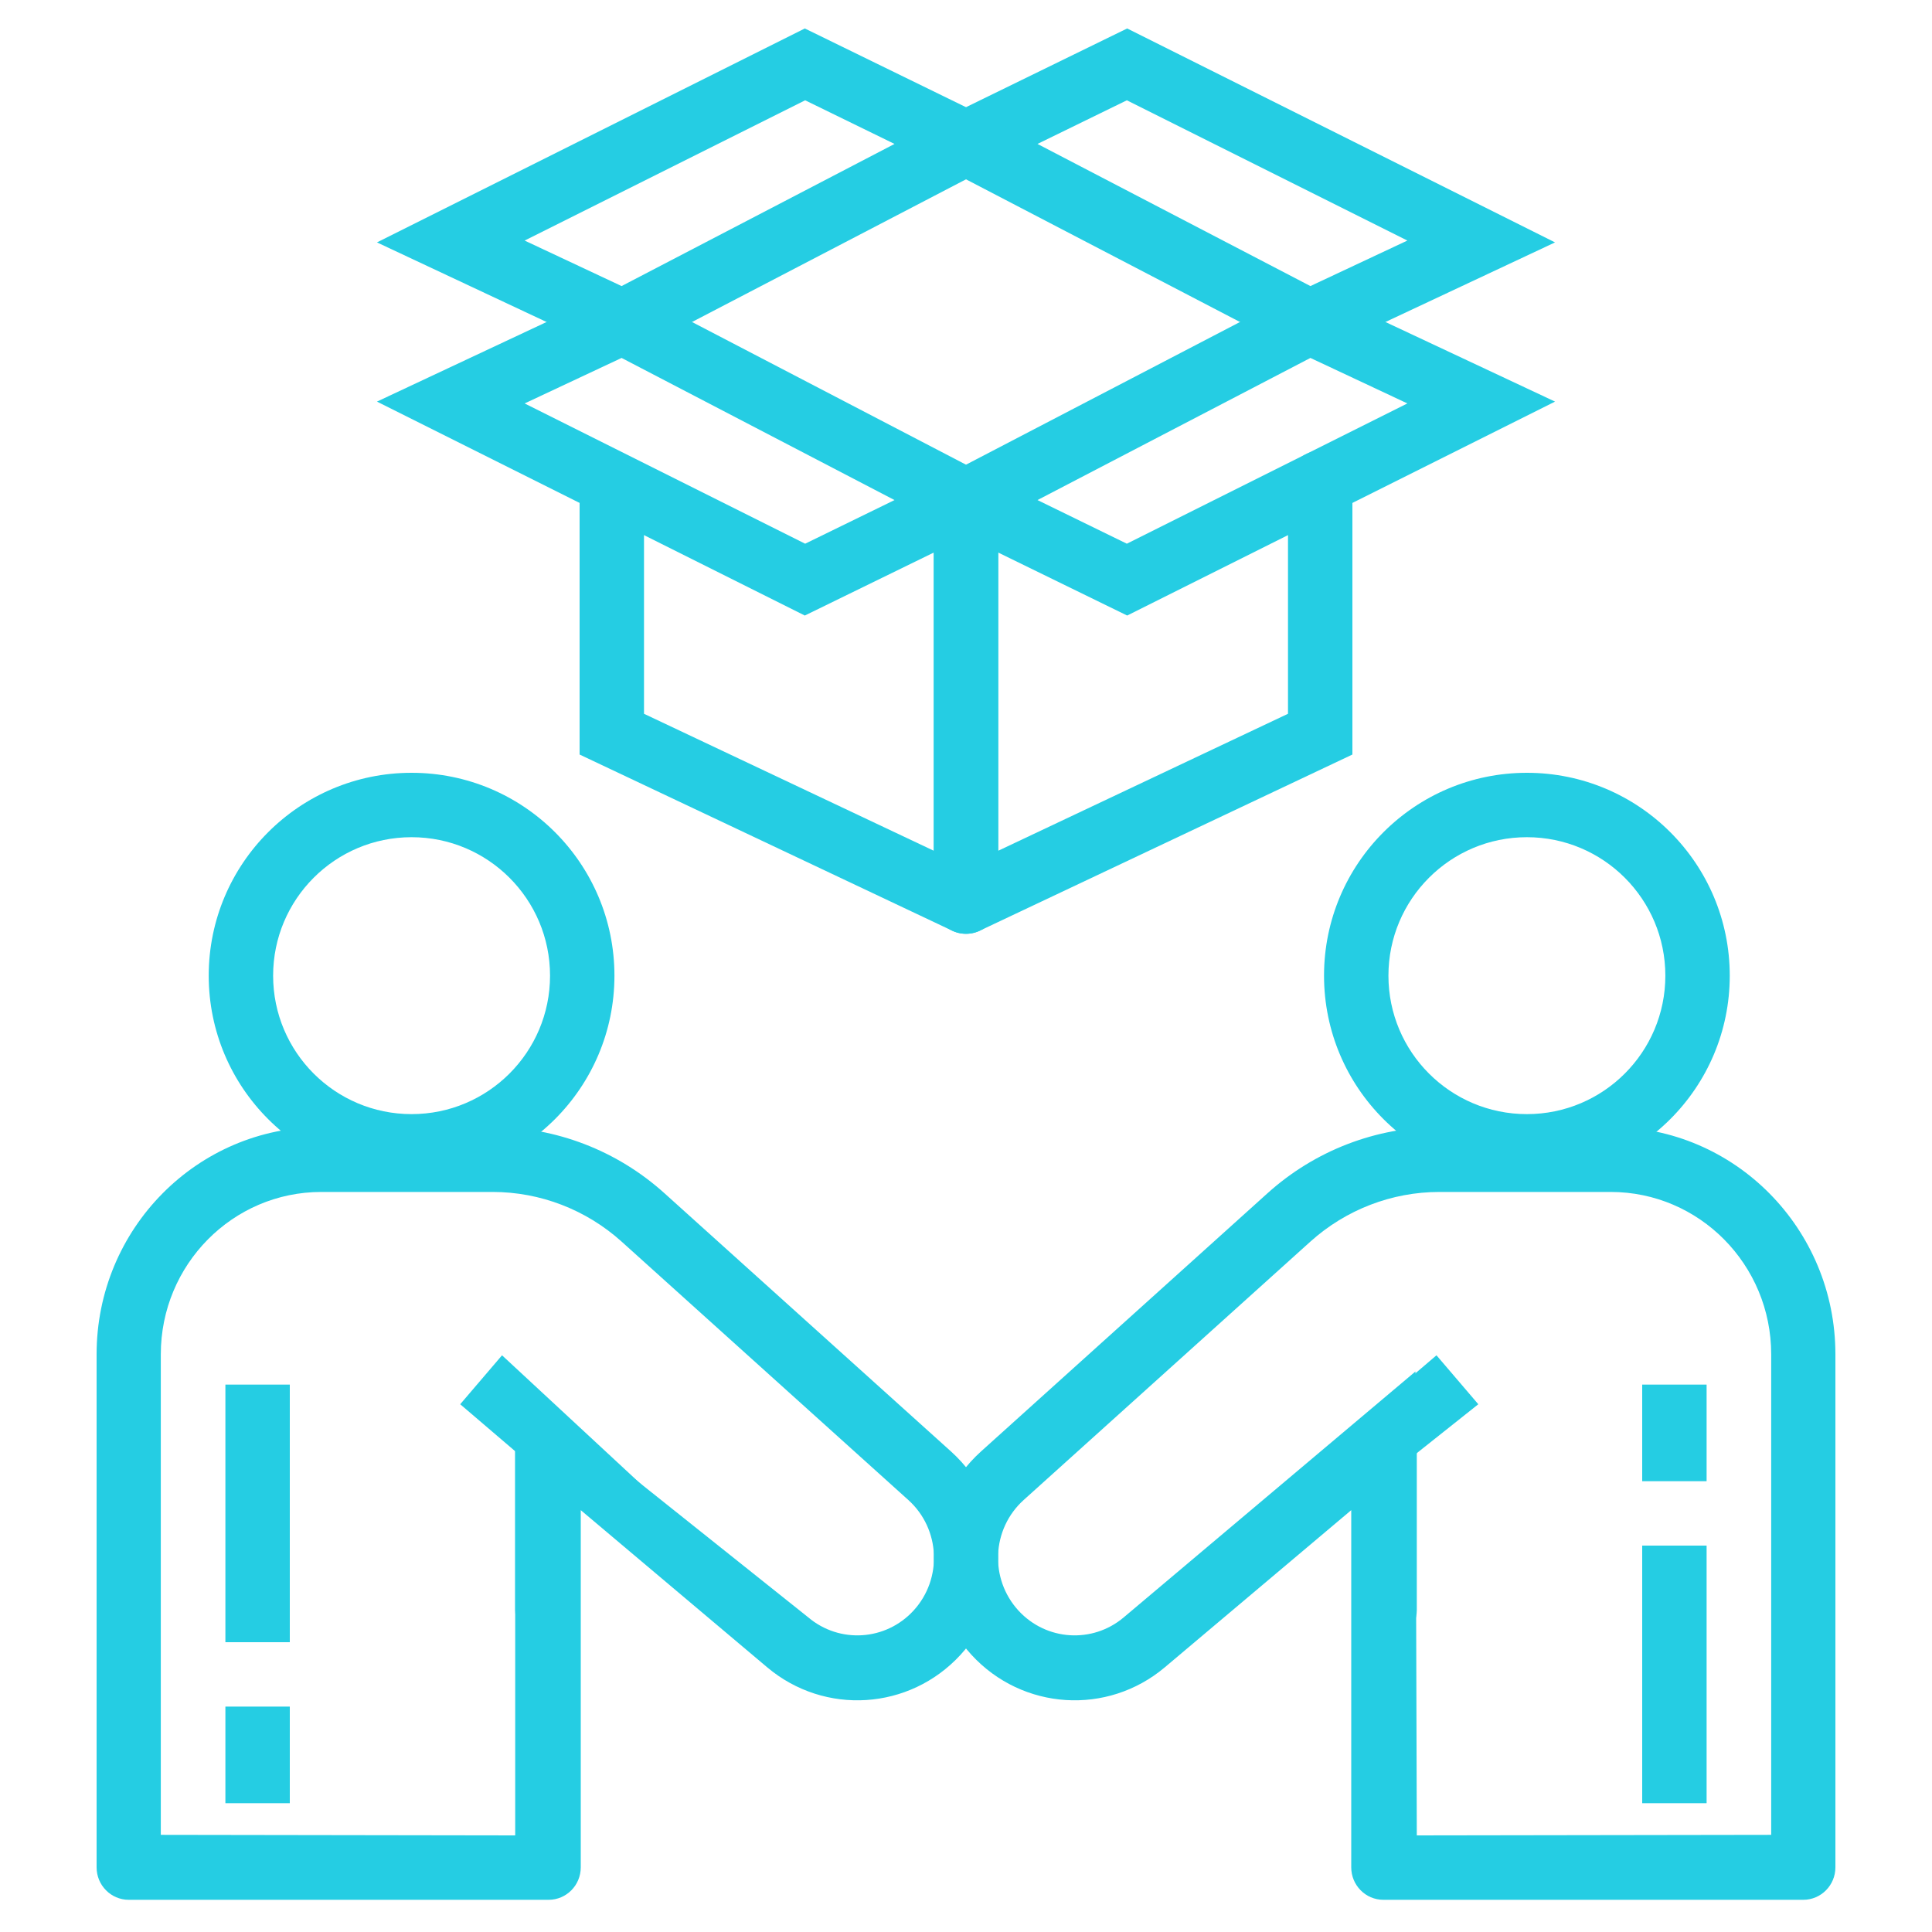 <svg width="60" height="60" viewBox="0 0 60 60" fill="none" xmlns="http://www.w3.org/2000/svg">
<path fill-rule="evenodd" clip-rule="evenodd" d="M43.958 42.593L34.897 50.23C33.926 51.049 32.492 50.956 31.631 50.02C30.723 49.032 30.795 47.481 31.791 46.584L40.692 38.562C41.796 37.567 43.224 37.017 44.703 37.017H50.021C52.774 37.017 55.006 39.274 55.006 42.059V56.983L44 57L43.958 42.593ZM36.174 51.78C34.389 53.284 31.753 53.114 30.171 51.393C28.501 49.577 28.634 46.728 30.464 45.078L39.365 37.056C40.835 35.732 42.734 35 44.703 35H50.021C53.876 35 57 38.16 57 42.059V57.992C57 58.548 56.554 59 56.003 59H42.961C42.41 59 41.964 58.548 41.964 57.992V46.899L36.174 51.78Z" fill="#25CDE3"/>
<path fill-rule="evenodd" clip-rule="evenodd" d="M44.611 42.09L37.59 48.089L38.5 49.5L45.91 43.61L44.611 42.09Z" fill="#25CDE3"/>
<path fill-rule="evenodd" clip-rule="evenodd" d="M43 44C42.448 44 42 44.448 42 45V50C42 50.552 42.448 51 43 51C43.552 51 44 50.552 44 50V45C44 44.448 43.552 44 43 44Z" fill="#25CDE3"/>
<path fill-rule="evenodd" clip-rule="evenodd" d="M47.419 34.6C49.794 34.6 51.719 32.675 51.719 30.3C51.719 27.925 49.794 26 47.419 26C45.044 26 43.119 27.925 43.119 30.3C43.119 32.675 45.044 34.6 47.419 34.6ZM47.419 36.6C50.898 36.6 53.719 33.779 53.719 30.3C53.719 26.821 50.898 24 47.419 24C43.94 24 41.119 26.821 41.119 30.3C41.119 33.779 43.94 36.6 47.419 36.6Z" fill="#25CDE3"/>
<path fill-rule="evenodd" clip-rule="evenodd" d="M16 42.968L25.103 50.23C26.074 51.049 27.508 50.956 28.369 50.02C29.277 49.032 29.205 47.481 28.209 46.584L19.308 38.562C18.204 37.567 16.776 37.017 15.297 37.017H9.979C7.226 37.017 4.994 39.274 4.994 42.059V56.983L16 57V42.968ZM23.826 51.78C25.611 53.284 28.247 53.114 29.829 51.393C31.499 49.577 31.366 46.728 29.536 45.078L20.634 37.056C19.165 35.732 17.265 35 15.297 35H9.979C6.124 35 3 38.16 3 42.059V57.992C3 58.548 3.446 59 3.997 59H17.039C17.59 59 18.036 58.548 18.036 57.992V46.899L23.826 51.78Z" fill="#25CDE3"/>
<path fill-rule="evenodd" clip-rule="evenodd" d="M15.591 42.09L22.5 48.5L21.312 49.61L14.292 43.61L15.591 42.09Z" fill="#25CDE3"/>
<path fill-rule="evenodd" clip-rule="evenodd" d="M17 44C17.552 44 18 44.448 18 45V50C18 50.552 17.552 51 17 51C16.448 51 16 50.552 16 50V45C16 44.448 16.448 44 17 44Z" fill="#25CDE3"/>
<path fill-rule="evenodd" clip-rule="evenodd" d="M12.782 34.6C10.407 34.6 8.482 32.675 8.482 30.3C8.482 27.925 10.407 26 12.782 26C15.157 26 17.082 27.925 17.082 30.3C17.082 32.675 15.157 34.6 12.782 34.6ZM12.782 36.6C9.303 36.6 6.482 33.779 6.482 30.3C6.482 26.821 9.303 24 12.782 24C16.261 24 19.082 26.821 19.082 30.3C19.082 33.779 16.261 36.6 12.782 36.6Z" fill="#25CDE3"/>
<path fill-rule="evenodd" clip-rule="evenodd" d="M7 51V43H9V51H7Z" fill="#25CDE3"/>
<path fill-rule="evenodd" clip-rule="evenodd" d="M7 56V53H9V56H7Z" fill="#25CDE3"/>
<path fill-rule="evenodd" clip-rule="evenodd" d="M51 48V56H53V48H51Z" fill="#25CDE3"/>
<path fill-rule="evenodd" clip-rule="evenodd" d="M51 43V46H53V43H51Z" fill="#25CDE3"/>
<path fill-rule="evenodd" clip-rule="evenodd" d="M41 14C41.552 14 42 14.448 42 15V23.433L30.427 28.904C30.118 29.05 29.754 29.028 29.465 28.845C29.175 28.662 29 28.343 29 28V14.867H31V26.421L40 22.167V15C40 14.448 40.448 14 41 14Z" fill="#25CDE3"/>
<path fill-rule="evenodd" clip-rule="evenodd" d="M19 14.5C18.448 14.5 18 14.948 18 15.5V23.433L29.573 28.904C29.882 29.05 30.246 29.028 30.535 28.845C30.825 28.662 31 28.343 31 28V14.867H29V26.421L20 22.167V15.5C20 14.948 19.552 14.5 19 14.5Z" fill="#25CDE3"/>
<path fill-rule="evenodd" clip-rule="evenodd" d="M19.35 8.885L11.707 12.472L24.994 19.116L32.22 15.587L19.35 8.885ZM19.304 11.116L27.78 15.53L25.005 16.885L16.293 12.529L19.304 11.116Z" fill="#25CDE3"/>
<path fill-rule="evenodd" clip-rule="evenodd" d="M40.65 8.885L48.293 12.472L35.005 19.116L27.78 15.587L40.65 8.885ZM40.696 11.116L32.22 15.53L34.995 16.885L43.707 12.529L40.696 11.116Z" fill="#25CDE3"/>
<path fill-rule="evenodd" clip-rule="evenodd" d="M40.65 11.115L48.293 7.528L35.005 0.884L27.78 4.413L40.65 11.115ZM40.696 8.884L32.22 4.47L34.995 3.115L43.707 7.471L40.696 8.884Z" fill="#25CDE3"/>
<path fill-rule="evenodd" clip-rule="evenodd" d="M19.35 11.115L11.707 7.528L24.994 0.884L32.22 4.413L19.35 11.115ZM19.304 8.884L27.78 4.47L25.005 3.115L16.293 7.471L19.304 8.884Z" fill="#25CDE3"/>
</svg>
